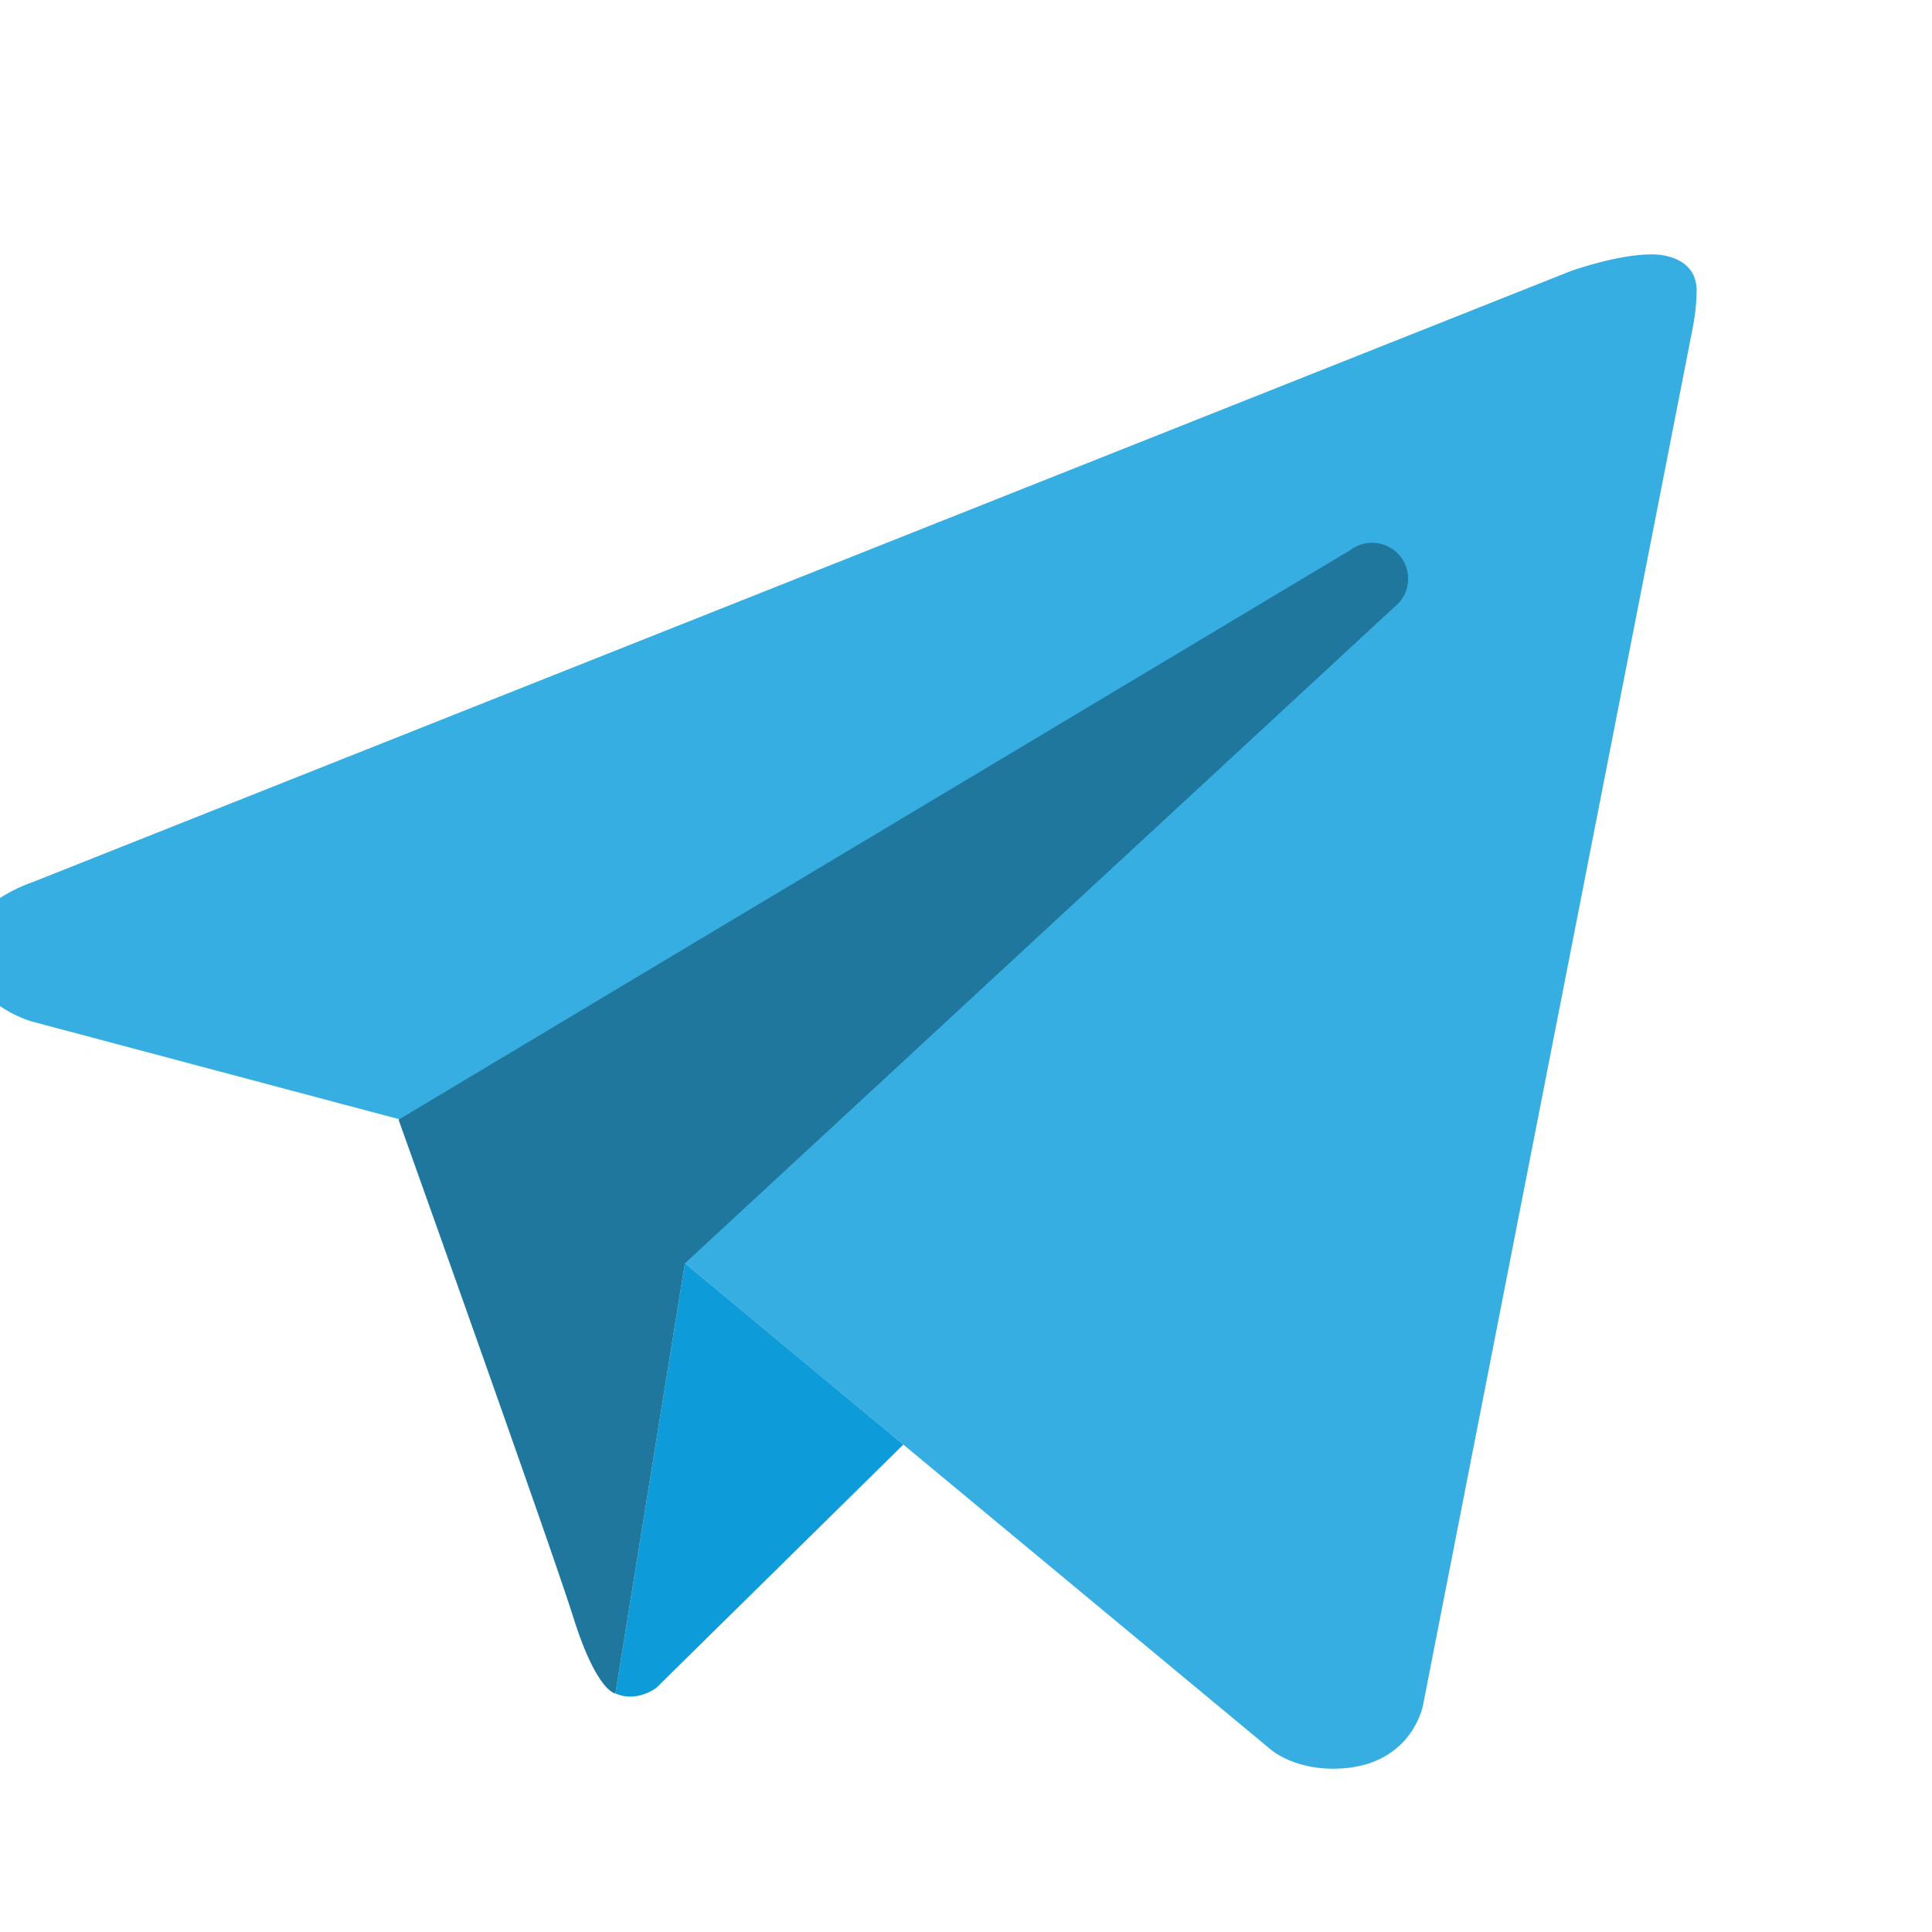 <?xml version="1.0"?>
<svg xmlns="http://www.w3.org/2000/svg" viewBox="0 0 51 51">
    <g fill="none" fill-rule="evenodd">
        <path d="M-20 70v-90h90v90z"/>
        <g fill-rule="nonzero">
            <path fill="rgb(55, 174, 226)"
                  d="M44.691 8.617l-7.13 36.41s-.307 1.663-2.37 1.663c-1.097 0-1.663-.521-1.663-.521L18.082 33.35l-7.557-3.809-9.7-2.58S-.9 26.465-.9 25.037c0-1.19 1.776-1.757 1.776-1.757L41.453 7.16c-.002-.002 1.24-.447 2.144-.445.556 0 1.19.237 1.19.951 0 .476-.096.952-.096.952z"/>
            <path fill="rgb(14, 155, 217)"
                  d="M23.846 38.133l-6.522 6.423s-.283.219-.662.229a.94.94 0 01-.417-.082l1.835-11.356 5.766 4.786z"/>
            <path fill="rgb(32, 119, 157)"
                  d="M36.976 14.701a.952.952 0 00-1.335-.177l-25.12 15.033s4.009 11.217 4.62 13.158c.613 1.944 1.104 1.99 1.104 1.99l1.835-11.356 18.717-17.315a.95.95 0 00.179-1.333z"/>
        </g>
    </g>
</svg>